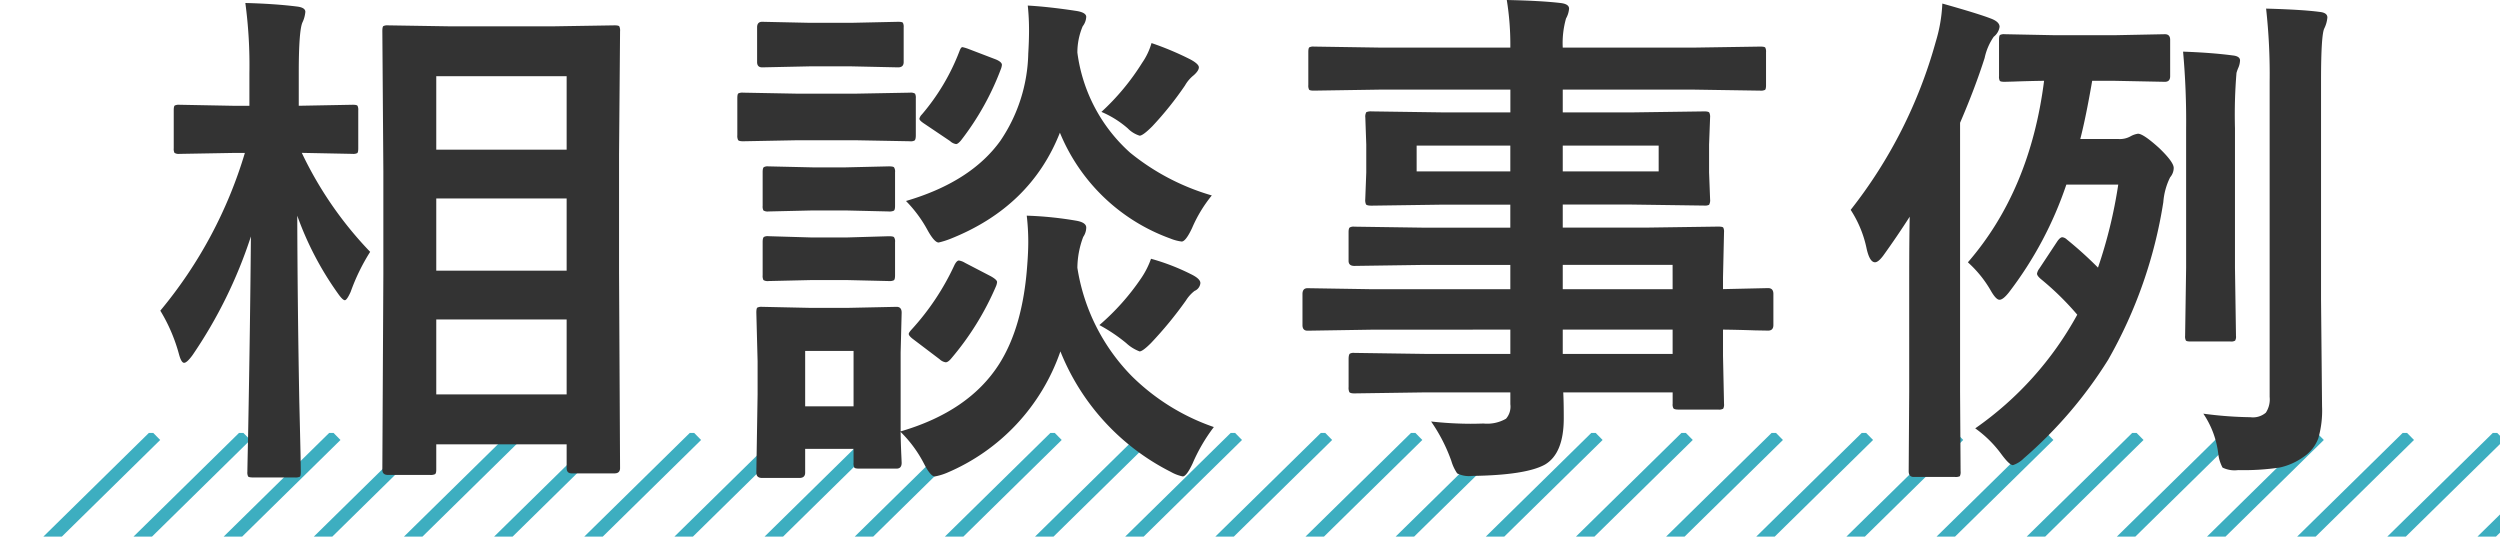 <svg xmlns="http://www.w3.org/2000/svg" xmlns:xlink="http://www.w3.org/1999/xlink" width="289.309" height="62.095" viewBox="0 0 289.309 62.095">
  <defs>
    <clipPath id="clip-path">
      <rect width="289.309" height="11.994" fill="none"/>
    </clipPath>
    <clipPath id="clip-path-2">
      <rect id="長方形_10921" data-name="長方形 10921" width="790.309" height="17.988" fill="none" stroke="#3daec0" stroke-width="1"/>
    </clipPath>
  </defs>
  <g id="グループ_42642" data-name="グループ 42642" transform="translate(-860 -7995.492)">
    <g id="グループ_42147" data-name="グループ 42147" transform="translate(45 -4101)">
      <g id="リピートグリッド_7" data-name="リピートグリッド 7" transform="translate(815 12146.593)" clip-path="url(#clip-path)">
        <g id="グループ_41711" data-name="グループ 41711">
          <g id="グループ_41710" data-name="グループ 41710" transform="translate(0 0)" clip-path="url(#clip-path-2)">
            <line id="線_1857" data-name="線 1857" y1="17.427" x2="17.735" transform="translate(0.276 0.28)" fill="none" stroke="#3daec0" stroke-width="1.5"/>
            <line id="線_1858" data-name="線 1858" y1="17.427" x2="17.735" transform="translate(10.708 0.28)" fill="none" stroke="#3daec0" stroke-width="1.5"/>
            <line id="線_1859" data-name="線 1859" y1="17.427" x2="17.735" transform="translate(21.141 0.28)" fill="none" stroke="#3daec0" stroke-width="1.5"/>
            <line id="線_1860" data-name="線 1860" y1="17.427" x2="17.735" transform="translate(31.574 0.28)" fill="none" stroke="#3daec0" stroke-width="1.5"/>
            <line id="線_1861" data-name="線 1861" y1="17.427" x2="17.735" transform="translate(42.006 0.28)" fill="none" stroke="#3daec0" stroke-width="1.5"/>
            <line id="線_1862" data-name="線 1862" y1="17.427" x2="17.735" transform="translate(52.439 0.28)" fill="none" stroke="#3daec0" stroke-width="1.5"/>
            <line id="線_1863" data-name="線 1863" y1="17.427" x2="17.735" transform="translate(62.872 0.28)" fill="none" stroke="#3daec0" stroke-width="1.5"/>
            <line id="線_1864" data-name="線 1864" y1="17.427" x2="17.735" transform="translate(73.305 0.28)" fill="none" stroke="#3daec0" stroke-width="1.5"/>
            <line id="線_1865" data-name="線 1865" y1="17.427" x2="17.735" transform="translate(83.737 0.28)" fill="none" stroke="#3daec0" stroke-width="1.5"/>
            <line id="線_1866" data-name="線 1866" y1="17.427" x2="17.735" transform="translate(94.17 0.28)" fill="none" stroke="#3daec0" stroke-width="1.5"/>
            <line id="線_1867" data-name="線 1867" y1="17.427" x2="17.735" transform="translate(104.603 0.28)" fill="none" stroke="#3daec0" stroke-width="1.5"/>
            <line id="線_1868" data-name="線 1868" y1="17.427" x2="17.735" transform="translate(115.036 0.28)" fill="none" stroke="#3daec0" stroke-width="1.5"/>
            <line id="線_1869" data-name="線 1869" y1="17.427" x2="17.736" transform="translate(125.468 0.28)" fill="none" stroke="#3daec0" stroke-width="1.5"/>
            <line id="線_1870" data-name="線 1870" y1="17.427" x2="17.735" transform="translate(135.901 0.28)" fill="none" stroke="#3daec0" stroke-width="1.5"/>
            <line id="線_1871" data-name="線 1871" y1="17.427" x2="17.735" transform="translate(146.334 0.28)" fill="none" stroke="#3daec0" stroke-width="1.5"/>
            <line id="線_1872" data-name="線 1872" y1="17.427" x2="17.736" transform="translate(156.766 0.28)" fill="none" stroke="#3daec0" stroke-width="1.5"/>
            <line id="線_1873" data-name="線 1873" y1="17.427" x2="17.735" transform="translate(167.199 0.28)" fill="none" stroke="#3daec0" stroke-width="1.5"/>
            <line id="線_1874" data-name="線 1874" y1="17.427" x2="17.735" transform="translate(177.632 0.28)" fill="none" stroke="#3daec0" stroke-width="1.5"/>
            <line id="線_1875" data-name="線 1875" y1="17.427" x2="17.736" transform="translate(188.065 0.28)" fill="none" stroke="#3daec0" stroke-width="1.5"/>
            <line id="線_1876" data-name="線 1876" y1="17.427" x2="17.735" transform="translate(198.497 0.28)" fill="none" stroke="#3daec0" stroke-width="1.5"/>
            <line id="線_1877" data-name="線 1877" y1="17.427" x2="17.736" transform="translate(208.93 0.28)" fill="none" stroke="#3daec0" stroke-width="1.5"/>
            <line id="線_1878" data-name="線 1878" y1="17.427" x2="17.736" transform="translate(219.363 0.28)" fill="none" stroke="#3daec0" stroke-width="1.5"/>
            <line id="線_1879" data-name="線 1879" y1="17.427" x2="17.735" transform="translate(229.796 0.28)" fill="none" stroke="#3daec0" stroke-width="1.5"/>
            <line id="線_1880" data-name="線 1880" y1="17.427" x2="17.736" transform="translate(240.228 0.28)" fill="none" stroke="#3daec0" stroke-width="1.5"/>
            <line id="線_1881" data-name="線 1881" y1="17.427" x2="17.735" transform="translate(250.661 0.28)" fill="none" stroke="#3daec0" stroke-width="1.5"/>
            <line id="線_1882" data-name="線 1882" y1="17.427" x2="17.736" transform="translate(261.094 0.28)" fill="none" stroke="#3daec0" stroke-width="1.5"/>
            <line id="線_1883" data-name="線 1883" y1="17.427" x2="17.736" transform="translate(271.526 0.28)" fill="none" stroke="#3daec0" stroke-width="1.5"/>
            <line id="線_1884" data-name="線 1884" y1="17.427" x2="17.736" transform="translate(281.959 0.28)" fill="none" stroke="#3daec0" stroke-width="1.5"/>
            <line id="線_1885" data-name="線 1885" y1="17.427" x2="17.736" transform="translate(292.392 0.28)" fill="none" stroke="#3daec0" stroke-width="1.5"/>
            <line id="線_1886" data-name="線 1886" y1="17.427" x2="17.735" transform="translate(302.825 0.28)" fill="none" stroke="#3daec0" stroke-width="1.5"/>
            <line id="線_1887" data-name="線 1887" y1="17.427" x2="17.736" transform="translate(313.257 0.28)" fill="none" stroke="#3daec0" stroke-width="1.5"/>
            <line id="線_1888" data-name="線 1888" y1="17.427" x2="17.736" transform="translate(323.69 0.28)" fill="none" stroke="#3daec0" stroke-width="1.5"/>
            <line id="線_1889" data-name="線 1889" y1="17.427" x2="17.736" transform="translate(334.123 0.28)" fill="none" stroke="#3daec0" stroke-width="1.5"/>
            <line id="線_1890" data-name="線 1890" y1="17.427" x2="17.736" transform="translate(344.555 0.28)" fill="none" stroke="#3daec0" stroke-width="1.5"/>
            <line id="線_1891" data-name="線 1891" y1="17.427" x2="17.735" transform="translate(354.988 0.28)" fill="none" stroke="#3daec0" stroke-width="1.5"/>
            <line id="線_1892" data-name="線 1892" y1="17.427" x2="17.735" transform="translate(365.421 0.28)" fill="none" stroke="#3daec0" stroke-width="1.5"/>
            <line id="線_1893" data-name="線 1893" y1="17.427" x2="17.736" transform="translate(375.854 0.28)" fill="none" stroke="#3daec0" stroke-width="1.5"/>
            <line id="線_1894" data-name="線 1894" y1="17.427" x2="17.736" transform="translate(386.286 0.28)" fill="none" stroke="#3daec0" stroke-width="1.5"/>
            <line id="線_1895" data-name="線 1895" y1="17.427" x2="17.736" transform="translate(396.719 0.28)" fill="none" stroke="#3daec0" stroke-width="1.5"/>
            <line id="線_1896" data-name="線 1896" y1="17.427" x2="17.736" transform="translate(407.152 0.28)" fill="none" stroke="#3daec0" stroke-width="1.5"/>
            <line id="線_1897" data-name="線 1897" y1="17.427" x2="17.735" transform="translate(417.585 0.28)" fill="none" stroke="#3daec0" stroke-width="1.5"/>
            <line id="線_1898" data-name="線 1898" y1="17.427" x2="17.736" transform="translate(428.017 0.28)" fill="none" stroke="#3daec0" stroke-width="1.5"/>
            <line id="線_1899" data-name="線 1899" y1="17.427" x2="17.736" transform="translate(438.45 0.28)" fill="none" stroke="#3daec0" stroke-width="1.5"/>
            <line id="線_1900" data-name="線 1900" y1="17.427" x2="17.736" transform="translate(448.883 0.28)" fill="none" stroke="#3daec0" stroke-width="1.5"/>
            <line id="線_1901" data-name="線 1901" y1="17.427" x2="17.736" transform="translate(459.315 0.28)" fill="none" stroke="#3daec0" stroke-width="1.5"/>
            <line id="線_1902" data-name="線 1902" y1="17.427" x2="17.735" transform="translate(469.748 0.28)" fill="none" stroke="#3daec0" stroke-width="1.5"/>
            <line id="線_1903" data-name="線 1903" y1="17.427" x2="17.735" transform="translate(480.181 0.28)" fill="none" stroke="#3daec0" stroke-width="1.5"/>
            <line id="線_1904" data-name="線 1904" y1="17.427" x2="17.736" transform="translate(490.614 0.28)" fill="none" stroke="#3daec0" stroke-width="1.5"/>
            <line id="線_1905" data-name="線 1905" y1="17.427" x2="17.736" transform="translate(501.046 0.28)" fill="none" stroke="#3daec0" stroke-width="1.5"/>
            <line id="線_1906" data-name="線 1906" y1="17.427" x2="17.736" transform="translate(511.479 0.28)" fill="none" stroke="#3daec0" stroke-width="1.5"/>
            <line id="線_1907" data-name="線 1907" y1="17.427" x2="17.736" transform="translate(521.912 0.28)" fill="none" stroke="#3daec0" stroke-width="1.5"/>
            <line id="線_1908" data-name="線 1908" y1="17.427" x2="17.736" transform="translate(532.345 0.28)" fill="none" stroke="#3daec0" stroke-width="1.5"/>
            <line id="線_1909" data-name="線 1909" y1="17.427" x2="17.735" transform="translate(542.777 0.28)" fill="none" stroke="#3daec0" stroke-width="1.5"/>
            <line id="線_1910" data-name="線 1910" y1="17.427" x2="17.736" transform="translate(553.21 0.28)" fill="none" stroke="#3daec0" stroke-width="1.5"/>
            <line id="線_1911" data-name="線 1911" y1="17.427" x2="17.735" transform="translate(563.643 0.28)" fill="none" stroke="#3daec0" stroke-width="1.5"/>
            <line id="線_1912" data-name="線 1912" y1="17.427" x2="17.735" transform="translate(574.076 0.28)" fill="none" stroke="#3daec0" stroke-width="1.5"/>
            <line id="線_1913" data-name="線 1913" y1="17.427" x2="17.736" transform="translate(584.508 0.28)" fill="none" stroke="#3daec0" stroke-width="1.5"/>
            <line id="線_1914" data-name="線 1914" y1="17.427" x2="17.735" transform="translate(594.941 0.28)" fill="none" stroke="#3daec0" stroke-width="1.5"/>
            <line id="線_1915" data-name="線 1915" y1="17.427" x2="17.736" transform="translate(605.374 0.28)" fill="none" stroke="#3daec0" stroke-width="1.5"/>
            <line id="線_1916" data-name="線 1916" y1="17.427" x2="17.735" transform="translate(615.806 0.28)" fill="none" stroke="#3daec0" stroke-width="1.5"/>
            <line id="線_1917" data-name="線 1917" y1="17.427" x2="17.735" transform="translate(626.239 0.28)" fill="none" stroke="#3daec0" stroke-width="1.5"/>
            <line id="線_1918" data-name="線 1918" y1="17.427" x2="17.736" transform="translate(636.672 0.28)" fill="none" stroke="#3daec0" stroke-width="1.5"/>
            <line id="線_1919" data-name="線 1919" y1="17.427" x2="17.736" transform="translate(647.105 0.28)" fill="none" stroke="#3daec0" stroke-width="1.5"/>
            <line id="線_1920" data-name="線 1920" y1="17.427" x2="17.736" transform="translate(657.537 0.28)" fill="none" stroke="#3daec0" stroke-width="1.5"/>
            <line id="線_1921" data-name="線 1921" y1="17.427" x2="17.736" transform="translate(667.97 0.28)" fill="none" stroke="#3daec0" stroke-width="1.5"/>
            <line id="線_1922" data-name="線 1922" y1="17.427" x2="17.736" transform="translate(678.403 0.28)" fill="none" stroke="#3daec0" stroke-width="1.5"/>
            <line id="線_1923" data-name="線 1923" y1="17.427" x2="17.736" transform="translate(688.835 0.28)" fill="none" stroke="#3daec0" stroke-width="1.5"/>
            <line id="線_1924" data-name="線 1924" y1="17.427" x2="17.736" transform="translate(699.268 0.28)" fill="none" stroke="#3daec0" stroke-width="1.5"/>
            <line id="線_1925" data-name="線 1925" y1="17.427" x2="17.736" transform="translate(709.701 0.28)" fill="none" stroke="#3daec0" stroke-width="1.5"/>
            <line id="線_1926" data-name="線 1926" y1="17.427" x2="17.736" transform="translate(720.134 0.28)" fill="none" stroke="#3daec0" stroke-width="1.5"/>
            <line id="線_1927" data-name="線 1927" y1="17.427" x2="17.736" transform="translate(730.566 0.28)" fill="none" stroke="#3daec0" stroke-width="1.5"/>
            <line id="線_1928" data-name="線 1928" y1="17.427" x2="17.736" transform="translate(740.999 0.28)" fill="none" stroke="#3daec0" stroke-width="1.5"/>
            <line id="線_1929" data-name="線 1929" y1="17.427" x2="17.736" transform="translate(751.432 0.28)" fill="none" stroke="#3daec0" stroke-width="1.5"/>
            <line id="線_1930" data-name="線 1930" y1="17.427" x2="17.736" transform="translate(761.865 0.28)" fill="none" stroke="#3daec0" stroke-width="1.5"/>
            <line id="線_1931" data-name="線 1931" y1="17.427" x2="17.736" transform="translate(772.297 0.28)" fill="none" stroke="#3daec0" stroke-width="1.5"/>
          </g>
        </g>
      </g>
      <g id="グループ_41304" data-name="グループ 41304" transform="translate(441 437)">
        <g id="グループ_39746" data-name="グループ 39746" transform="translate(65 6)">
          <path id="パス_84995" data-name="パス 84995" d="M32.754,4.453H27.891q-.645,0-.645-.615l.117-22.676V-30.674L27.246-46.9q0-.5.117-.586a1.009,1.009,0,0,1,.527-.088l7.383.117H46.787l7.324-.117q.469,0,.557.117a1.094,1.094,0,0,1,.088.557l-.117,14.238V-18.9l.117,22.559q0,.615-.645.615H49.16q-.586,0-.586-.615V.908H33.486v2.93q0,.439-.146.527A1.182,1.182,0,0,1,32.754,4.453Zm.732-9.316H48.574v-8.672H33.486Zm0-36.826v8.5H48.574v-8.5Zm0,22.5H48.574v-8.35H33.486ZM5.273-9.4q-.645.879-.967.879t-.586-.967a19.471,19.471,0,0,0-2.168-5.068,51.6,51.6,0,0,0,9.785-18.252H9.961L3.779-32.7a.927.927,0,0,1-.586-.117,1.009,1.009,0,0,1-.088-.527v-4.395q0-.469.117-.557a1.094,1.094,0,0,1,.557-.088l6.182.117h1.9v-3.721a54.09,54.09,0,0,0-.469-8.174q3.4.088,5.977.41.967.117.967.615a3.539,3.539,0,0,1-.352,1.26q-.41,1.025-.41,5.83v3.779l6.24-.117q.469,0,.557.117a1.009,1.009,0,0,1,.088.527v4.395q0,.469-.117.557a1.009,1.009,0,0,1-.527.088l-5.889-.117a43.3,43.3,0,0,0,7.91,11.455,23.262,23.262,0,0,0-2.256,4.629q-.439.967-.674.967-.264,0-.85-.85A36.646,36.646,0,0,1,17.4-25.547q.029,10.225.234,21.416.059,2.373.146,6.24.029,1.729.029,1.992,0,.469-.117.557a1.094,1.094,0,0,1-.557.088H12.3q-.5,0-.586-.117a1.009,1.009,0,0,1-.088-.527q0-.264.088-4.395.234-12.568.322-22.852A53.839,53.839,0,0,1,5.273-9.4ZM87.343,3.047q0,.674-.586.674H82.421q-.469,0-.557-.117a1.094,1.094,0,0,1-.088-.557V1.436h-5.6V4.189q0,.615-.674.615H71.2q-.674,0-.674-.615l.146-9.053V-8.7l-.146-5.625q0-.5.117-.586A1.094,1.094,0,0,1,71.2-15l5.449.117h4.57L86.757-15q.586,0,.586.674l-.117,4.6V-.586q7.91-2.314,11.4-7.793,2.754-4.336,3.252-11.484.117-1.494.117-2.7a26.584,26.584,0,0,0-.176-2.988,41.483,41.483,0,0,1,5.742.586q1.143.205,1.143.791a1.931,1.931,0,0,1-.352,1.084,10.413,10.413,0,0,0-.674,3.574,22.9,22.9,0,0,0,6.3,12.539,25.122,25.122,0,0,0,9.492,5.889,19.967,19.967,0,0,0-2.461,4.219q-.7,1.494-1.143,1.494a4.706,4.706,0,0,1-1.377-.527A26.732,26.732,0,0,1,105.713-9.844,23.633,23.633,0,0,1,92.558,4.219a6.823,6.823,0,0,1-1.377.41q-.5,0-1.26-1.494a14.386,14.386,0,0,0-2.7-3.662q.029,1.582.088,2.783Q87.343,3.018,87.343,3.047ZM81.777-9.9h-5.6v6.416h5.6Zm41.455-17.988a15.874,15.874,0,0,0-2.285,3.779q-.732,1.553-1.2,1.553a5.215,5.215,0,0,1-1.318-.352,21.832,21.832,0,0,1-12.773-12.246q-3.4,8.613-12.715,12.3a9.226,9.226,0,0,1-1.318.41q-.5,0-1.318-1.494a14.976,14.976,0,0,0-2.461-3.311q7.5-2.2,10.928-6.973a18.657,18.657,0,0,0,3.223-10.107q.088-1.465.088-2.637a26.909,26.909,0,0,0-.146-2.9q2.49.146,5.566.615,1.2.176,1.2.7a1.932,1.932,0,0,1-.41,1.084,7.771,7.771,0,0,0-.615,3.047,18.778,18.778,0,0,0,6.094,11.572A26.77,26.77,0,0,0,123.232-27.891ZM75.3-39.668h6.65l6.357-.117a.927.927,0,0,1,.586.117,1.009,1.009,0,0,1,.088.527v4.277q0,.5-.146.615a.915.915,0,0,1-.527.088l-6.357-.117H75.3L69-34.16q-.5,0-.586-.146a1.094,1.094,0,0,1-.088-.557v-4.277q0-.469.117-.557A1.094,1.094,0,0,1,69-39.785Zm1.377-8.2h4.863l5.391-.117q.469,0,.557.117a1.009,1.009,0,0,1,.088.527v4.014q0,.615-.645.615l-5.391-.117H76.679l-5.479.117q-.586,0-.586-.615v-4.014q0-.645.586-.645Zm.352,16.729h3.838l4.98-.117q.527,0,.615.117a.861.861,0,0,1,.117.557v3.9q0,.469-.146.557a1.182,1.182,0,0,1-.586.088l-4.98-.117H77.031l-5.1.117a.927.927,0,0,1-.586-.117,1.009,1.009,0,0,1-.088-.527v-3.9q0-.5.146-.586a.915.915,0,0,1,.527-.088Zm0,8.115h3.838l4.98-.146q.527,0,.615.117a.861.861,0,0,1,.117.557v3.838q0,.5-.146.586a1.182,1.182,0,0,1-.586.088l-4.98-.117H77.031l-5.1.117a.927.927,0,0,1-.586-.117,1.094,1.094,0,0,1-.088-.557V-22.5q0-.469.146-.586a.915.915,0,0,1,.527-.088Zm16.436,3.164q.264-.5.5-.5a1.861,1.861,0,0,1,.7.264l2.988,1.553q.732.41.732.674a1.583,1.583,0,0,1-.117.469,32.808,32.808,0,0,1-5.215,8.408q-.352.41-.615.41a1.29,1.29,0,0,1-.7-.352L88.72-11.221q-.557-.41-.557-.645,0-.146.322-.5A29.177,29.177,0,0,0,93.466-19.863Zm16.758,6.973a27.291,27.291,0,0,0,4.834-5.42,9.758,9.758,0,0,0,1.143-2.256,25.229,25.229,0,0,1,4.629,1.787q1.084.527,1.084,1.025a1.082,1.082,0,0,1-.674.908,4.21,4.21,0,0,0-1,1.113,44.818,44.818,0,0,1-4.043,4.922q-.967.967-1.318.967a4.736,4.736,0,0,1-1.553-.967A19.157,19.157,0,0,0,110.224-12.891Zm.234-24.668a27.367,27.367,0,0,0,4.717-5.684,7.678,7.678,0,0,0,1.084-2.285,34.426,34.426,0,0,1,4.512,1.9q.967.527.967.908t-.586.908a4.115,4.115,0,0,0-1.025,1.2,38.672,38.672,0,0,1-3.779,4.717q-1.084,1.084-1.465,1.084a3.249,3.249,0,0,1-1.377-.85A11.385,11.385,0,0,0,110.459-37.559Zm-16.436-7q.176-.5.352-.5a5.2,5.2,0,0,1,.762.234l3.135,1.2q.674.293.674.615a1.706,1.706,0,0,1-.088.41,31.532,31.532,0,0,1-4.658,8.35q-.352.41-.557.41a1.29,1.29,0,0,1-.7-.352L89.98-36.182q-.586-.381-.586-.586a1.056,1.056,0,0,1,.293-.5A24.992,24.992,0,0,0,94.023-44.561Zm47.675,32.2-7.383.117q-.586,0-.586-.645v-3.6q0-.674.586-.674l7.383.117h16.084v-2.812h-9.9l-8.145.117q-.674,0-.674-.586v-3.311q0-.469.146-.557a.915.915,0,0,1,.527-.088l8.145.117h9.9v-2.666h-7.734l-8.32.117q-.527,0-.645-.146a1.182,1.182,0,0,1-.088-.586l.117-3.105v-3.223L141-36.914a1,1,0,0,1,.117-.615,1.387,1.387,0,0,1,.615-.088l8.32.117h7.734v-2.637H142.665l-7.617.117q-.469,0-.557-.117a1.009,1.009,0,0,1-.088-.527v-3.809q0-.469.117-.557a1.009,1.009,0,0,1,.527-.088l7.617.117h15.117a32.35,32.35,0,0,0-.41-5.508q4.043.088,6.24.352.967.117.967.645a2.737,2.737,0,0,1-.352,1.143A10.442,10.442,0,0,0,163.847-45h15.234l7.617-.117q.5,0,.586.117a1.009,1.009,0,0,1,.088.527v3.809q0,.469-.117.557a1.094,1.094,0,0,1-.557.088l-7.617-.117H163.847V-37.5h7.969l8.408-.117q.5,0,.586.146a1.094,1.094,0,0,1,.088.557l-.117,3.135v3.223l.117,3.105a1.068,1.068,0,0,1-.117.645,1.094,1.094,0,0,1-.557.088l-8.408-.117h-7.969v2.666h9.727l8.262-.117q.5,0,.586.117a1.009,1.009,0,0,1,.088.527l-.117,5.215v1.377l5.215-.117q.615,0,.615.674v3.6q0,.645-.615.645l-1.553-.029q-1.67-.059-3.662-.088v3.047l.117,5.537a.953.953,0,0,1-.1.571.953.953,0,0,1-.571.1h-4.6q-.469,0-.586-.146a.915.915,0,0,1-.088-.527V-5.1H163.905q.059,1.084.059,2.988,0,4.072-2.168,5.361-2.2,1.23-8.437,1.318a3.063,3.063,0,0,1-1.729-.293,5.1,5.1,0,0,1-.674-1.436,19.339,19.339,0,0,0-2.344-4.57,41.959,41.959,0,0,0,4.57.264q.615,0,1.494-.029a4.359,4.359,0,0,0,2.607-.557,2.127,2.127,0,0,0,.5-1.67V-5.1h-9.844l-8.2.117q-.469,0-.586-.146a1.182,1.182,0,0,1-.088-.586V-8.936q0-.527.146-.645a.915.915,0,0,1,.527-.088l8.2.117h9.844v-2.812Zm34.863-7.5H163.847v2.813h12.715ZM163.847-9.551h12.715v-2.812H163.847Zm11.1-21.123v-2.988h-11.1v2.988Zm-28.008,0h10.84v-2.988h-10.84ZM211.581-.937a38.626,38.626,0,0,0,11.807-13.154,32.8,32.8,0,0,0-4.219-4.131q-.439-.381-.439-.615a1.361,1.361,0,0,1,.264-.586l2.109-3.193q.322-.439.557-.439a.938.938,0,0,1,.527.264,44.87,44.87,0,0,1,3.6,3.252,54.924,54.924,0,0,0,2.344-9.609h-6.006a43.059,43.059,0,0,1-6.65,12.48q-.674.85-1.084.85T213.368-16.9a13.338,13.338,0,0,0-2.637-3.252q7.207-8.32,8.818-21.006-1.934.029-3.486.088-1.025.029-1.084.029-.469,0-.557-.117a1.009,1.009,0,0,1-.088-.527v-4.219q0-.469.117-.557a1.009,1.009,0,0,1,.527-.088l5.889.117h6.768l5.889-.117q.615,0,.615.645v4.219q0,.645-.615.645l-5.889-.117h-2.52q-.732,4.248-1.377,6.738h4.453a2.52,2.52,0,0,0,1.377-.322,2.5,2.5,0,0,1,.85-.293q.615,0,2.461,1.67,1.67,1.611,1.67,2.285a1.67,1.67,0,0,1-.41,1.084,7.736,7.736,0,0,0-.791,2.871,53.424,53.424,0,0,1-6.387,18.252,50.2,50.2,0,0,1-9.756,11.4,3.205,3.205,0,0,1-1.26.791q-.41,0-1.377-1.318A13.307,13.307,0,0,0,211.581-.937ZM197.167-26.221a55.209,55.209,0,0,0,9.844-19.453,17.668,17.668,0,0,0,.762-4.424q4.16,1.172,5.6,1.729,1.025.381,1.025.967a1.752,1.752,0,0,1-.674,1.143,6.819,6.819,0,0,0-1.055,2.461q-1.113,3.486-2.842,7.5V-5.156l.059,9.17a1.08,1.08,0,0,1-.088.586,1.094,1.094,0,0,1-.557.088h-4.775q-.586,0-.586-.674l.059-9.17V-17.871q0-4.863.059-7.559-1.465,2.285-3.047,4.482-.586.791-.967.791-.615,0-.967-1.553A12.989,12.989,0,0,0,197.167-26.221ZM237.977-2.637a44.866,44.866,0,0,0,5.449.41,2.293,2.293,0,0,0,1.787-.527,2.8,2.8,0,0,0,.439-1.816V-41.045a68.988,68.988,0,0,0-.41-8.467q4.219.117,6.182.381.908.088.908.645a3.539,3.539,0,0,1-.352,1.26q-.381.732-.381,6.064V-15.85l.117,12.363a11.618,11.618,0,0,1-.439,3.721,4.467,4.467,0,0,1-1.67,2.109A7.5,7.5,0,0,1,246.8,3.6a28.431,28.431,0,0,1-4.8.293A3.131,3.131,0,0,1,240.2,3.6a4.533,4.533,0,0,1-.5-1.641A10.451,10.451,0,0,0,237.977-2.637Zm-2.344-41.895q3.311.117,5.742.439.85.088.85.586a2.337,2.337,0,0,1-.176.791,4.8,4.8,0,0,0-.234.645,58.512,58.512,0,0,0-.176,6.416v16.143l.117,7.881a.881.881,0,0,1-.1.542.881.881,0,0,1-.542.1h-4.6q-.469,0-.557-.117a1.009,1.009,0,0,1-.088-.527l.117-7.881V-35.566A89.35,89.35,0,0,0,235.634-44.531Z" transform="translate(326 11704)" fill="#333"/>
        </g>
      </g>
    </g>
  </g>
</svg>
